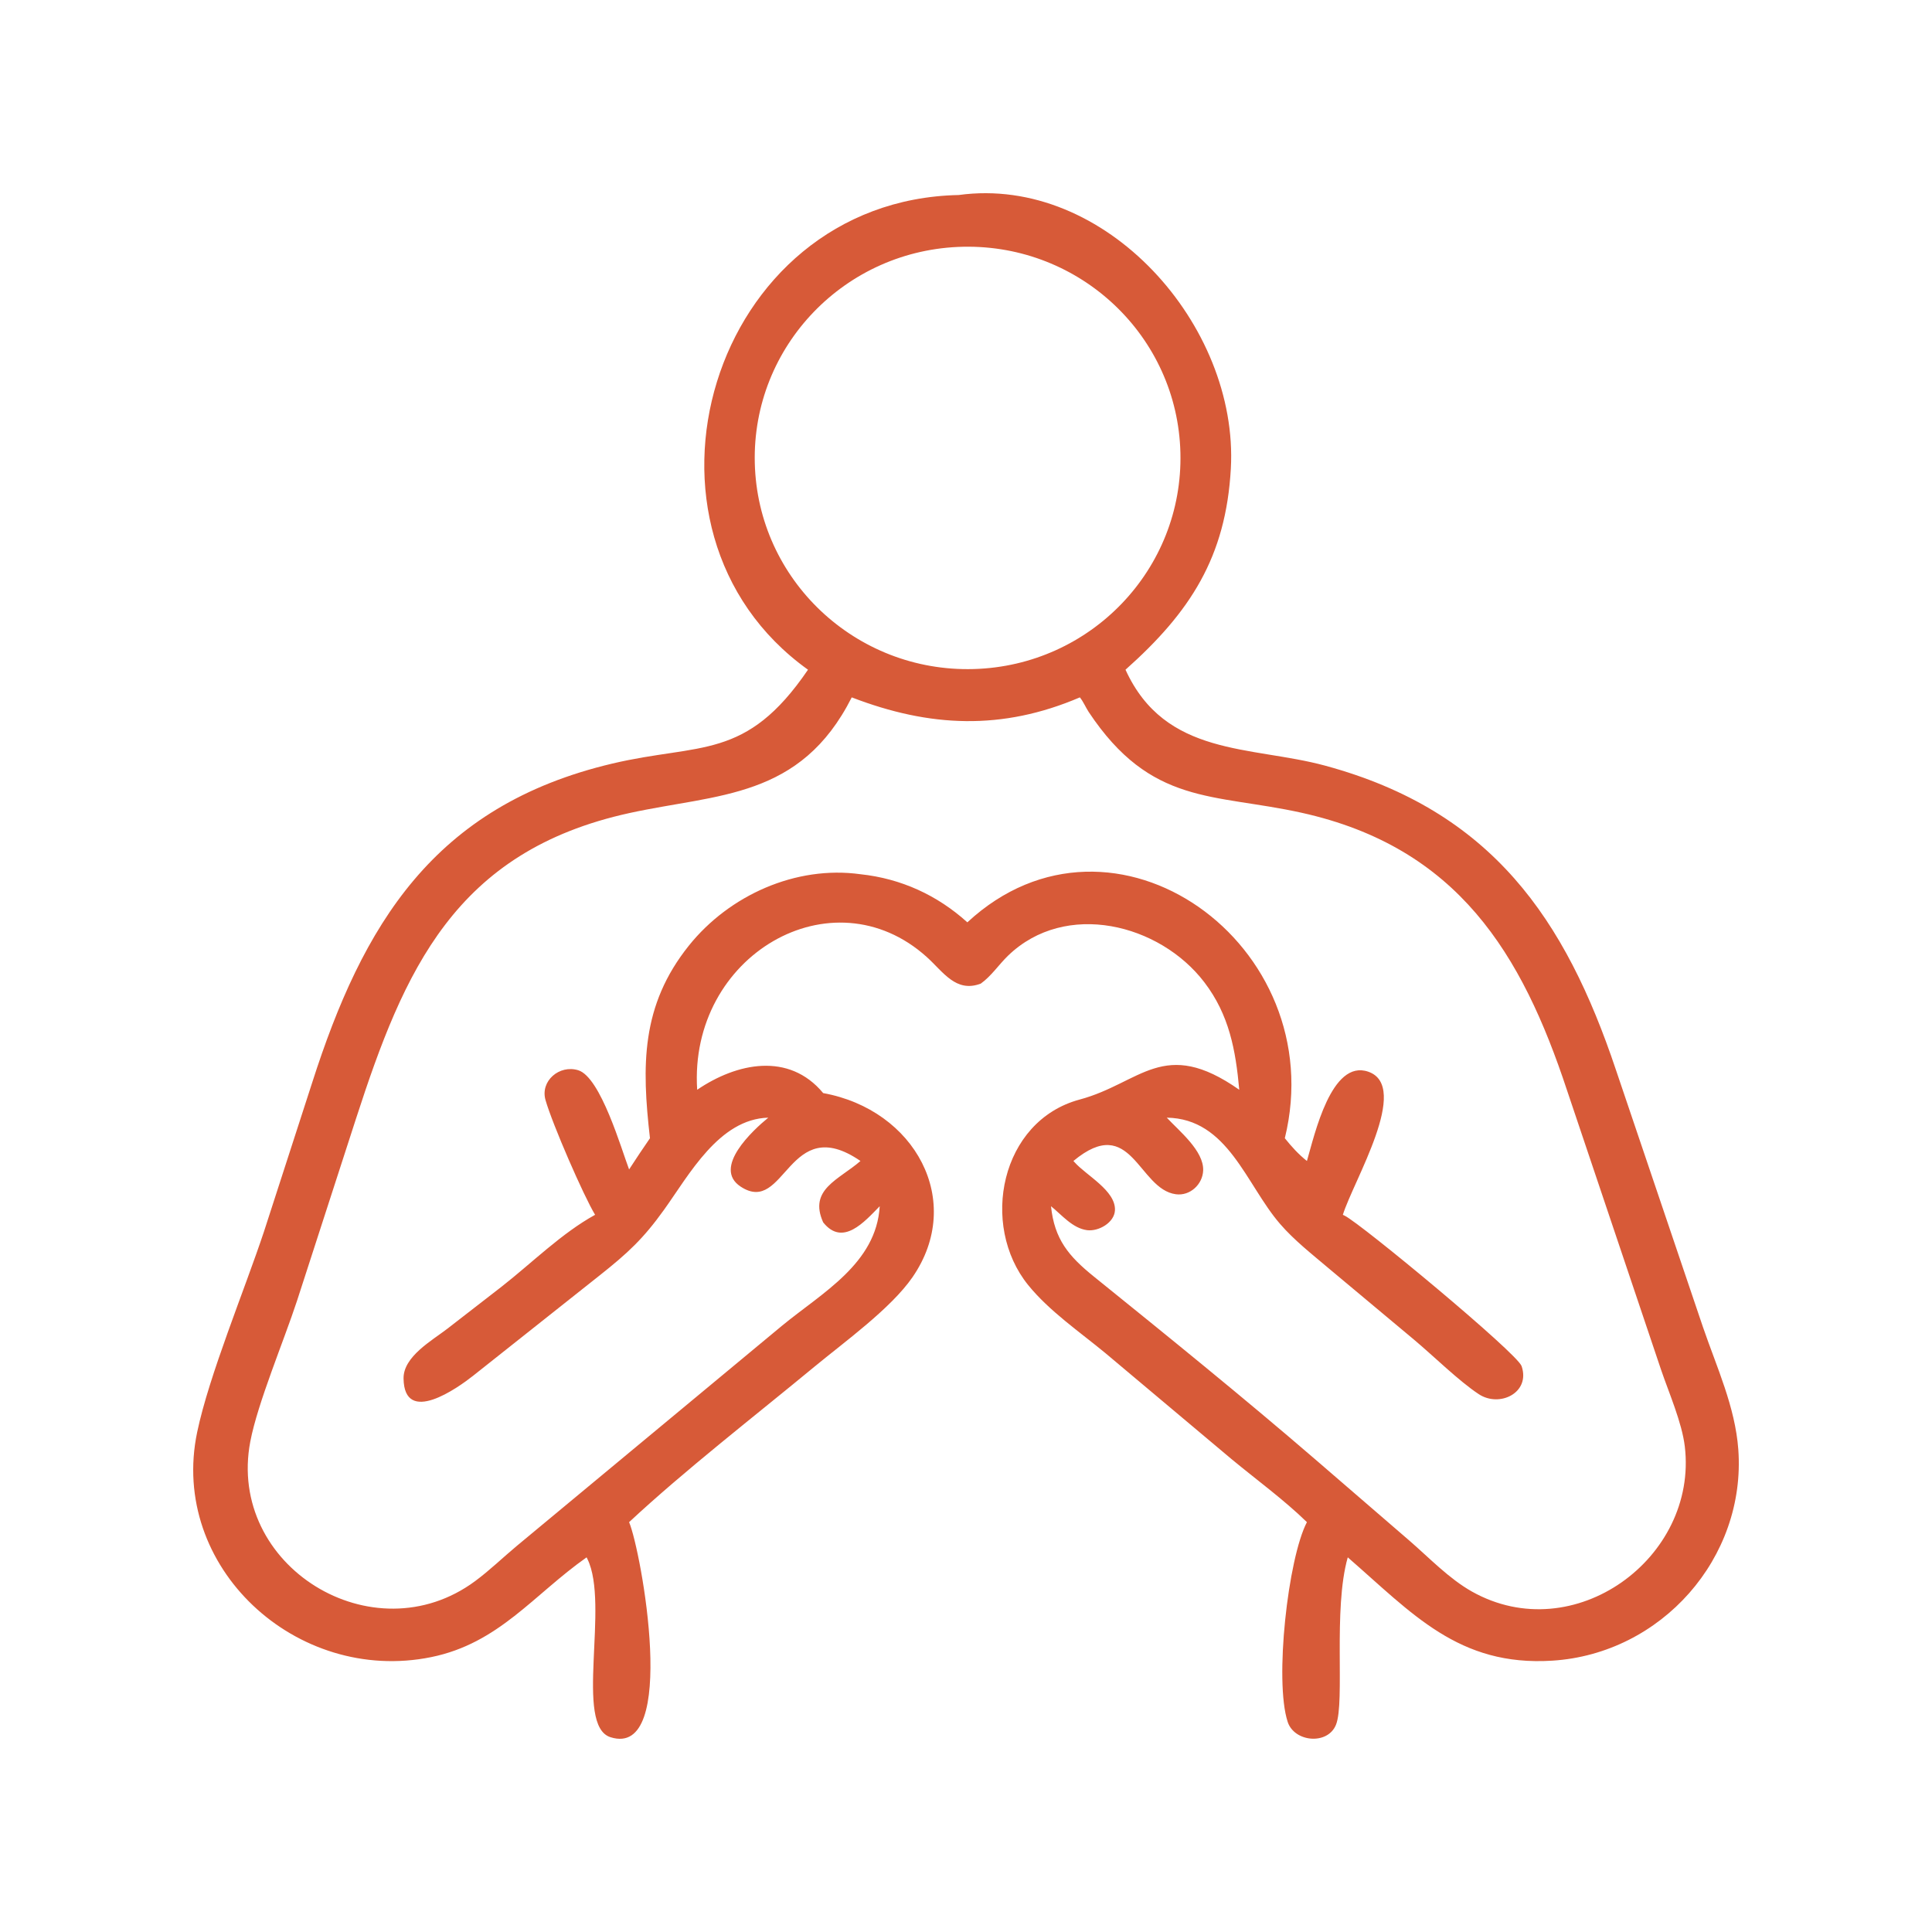 <?xml version="1.0" encoding="UTF-8"?> <svg xmlns="http://www.w3.org/2000/svg" width="50" height="50" viewBox="0 0 50 50" fill="none"><path d="M20.911 17.332C15.857 13.713 18.38 5.18 24.811 5.047C28.608 4.526 32.062 8.419 31.854 12.129C31.726 14.415 30.805 15.84 29.128 17.332C30.158 19.592 32.38 19.297 34.29 19.814C38.614 20.985 40.513 23.794 41.818 27.682L44.074 34.349C44.428 35.382 44.906 36.409 44.987 37.51C45.192 40.316 42.998 42.8 40.173 42.978C37.745 43.132 36.544 41.749 34.88 40.304C34.495 41.649 34.812 44.039 34.576 44.634C34.365 45.167 33.498 45.09 33.325 44.562C32.977 43.499 33.332 40.33 33.823 39.393C33.218 38.804 32.519 38.298 31.869 37.759L28.613 35.023C27.947 34.472 27.152 33.929 26.608 33.256C25.352 31.702 25.892 29.007 27.942 28.456C29.529 28.03 30.11 26.825 32.072 28.203C31.979 27.177 31.812 26.264 31.169 25.422C30.011 23.905 27.578 23.297 26.091 24.73C25.847 24.965 25.66 25.257 25.382 25.456C24.736 25.7 24.41 25.149 23.983 24.766C21.536 22.564 17.818 24.731 18.043 28.203C19.065 27.507 20.416 27.22 21.304 28.289C23.677 28.719 24.978 31.082 23.614 33.056C23.053 33.867 21.847 34.734 21.078 35.37C19.529 36.651 17.729 38.044 16.281 39.393C16.596 40.134 17.573 45.521 15.8 44.959C14.853 44.659 15.781 41.52 15.202 40.346L15.181 40.304C13.81 41.269 12.912 42.529 11.159 42.886C7.667 43.596 4.371 40.551 5.103 37.063C5.411 35.591 6.33 33.383 6.831 31.875L8.079 28.019C9.385 23.944 11.212 20.855 15.847 19.761C18.12 19.224 19.302 19.694 20.911 17.332ZM24.931 6.386C21.88 6.447 19.46 8.957 19.534 11.983C19.608 15.01 22.148 17.401 25.198 17.315C28.231 17.23 30.623 14.728 30.549 11.718C30.476 8.709 27.964 6.325 24.931 6.386ZM27.947 18.048C25.933 18.91 24.059 18.824 22.043 18.048C20.717 20.676 18.577 20.542 16.293 21.041C11.765 22.031 10.456 25.124 9.218 28.937L7.686 33.667C7.347 34.701 6.669 36.306 6.478 37.306C5.862 40.532 9.658 42.87 12.295 40.92C12.674 40.64 13.015 40.308 13.377 40.006L20.238 34.31C21.278 33.454 22.679 32.701 22.767 31.217C22.371 31.62 21.811 32.27 21.304 31.635C20.918 30.78 21.711 30.532 22.269 30.046C20.395 28.759 20.332 31.473 19.17 30.711C18.425 30.223 19.49 29.246 19.883 28.925C18.609 28.96 17.837 30.401 17.183 31.312C16.647 32.06 16.247 32.43 15.518 33.008L12.241 35.607C11.858 35.91 10.46 36.913 10.444 35.674C10.437 35.107 11.182 34.692 11.575 34.389L12.985 33.296C13.767 32.684 14.532 31.918 15.401 31.439C15.105 30.951 14.297 29.096 14.118 28.47C13.976 27.977 14.476 27.547 14.965 27.698C15.545 27.877 16.083 29.745 16.281 30.265C16.457 29.993 16.637 29.724 16.821 29.457C16.607 27.586 16.584 26.024 17.83 24.47C18.873 23.171 20.594 22.393 22.269 22.625C23.319 22.737 24.257 23.167 25.035 23.87C28.815 20.365 34.479 24.453 33.251 29.457C33.425 29.674 33.603 29.872 33.823 30.046C34.02 29.373 34.454 27.403 35.412 27.736C36.516 28.12 35.026 30.559 34.753 31.439L34.8 31.462C35.223 31.669 39.265 35.02 39.379 35.355C39.614 36.045 38.808 36.435 38.271 36.081C37.757 35.743 37.093 35.087 36.593 34.669L34.386 32.824C33.955 32.458 33.493 32.099 33.124 31.67C32.246 30.652 31.78 28.95 30.196 28.925C30.515 29.268 31.154 29.78 31.138 30.288C31.126 30.649 30.801 30.956 30.432 30.907C29.456 30.779 29.284 28.794 27.78 30.046L27.81 30.079C28.115 30.422 28.877 30.813 28.855 31.321C28.84 31.644 28.43 31.874 28.135 31.837C27.757 31.788 27.48 31.442 27.2 31.217C27.288 32.071 27.656 32.51 28.309 33.037C30.231 34.589 32.167 36.156 34.038 37.768L36.478 39.874C36.987 40.315 37.504 40.858 38.093 41.189C40.733 42.672 43.944 40.323 43.603 37.437C43.529 36.814 43.192 36.049 42.986 35.443L40.553 28.213C39.389 24.691 37.733 21.93 33.68 21.033C31.393 20.528 29.79 20.853 28.176 18.427C28.098 18.308 28.035 18.155 27.947 18.048Z" fill="#D75A38"></path></svg> 